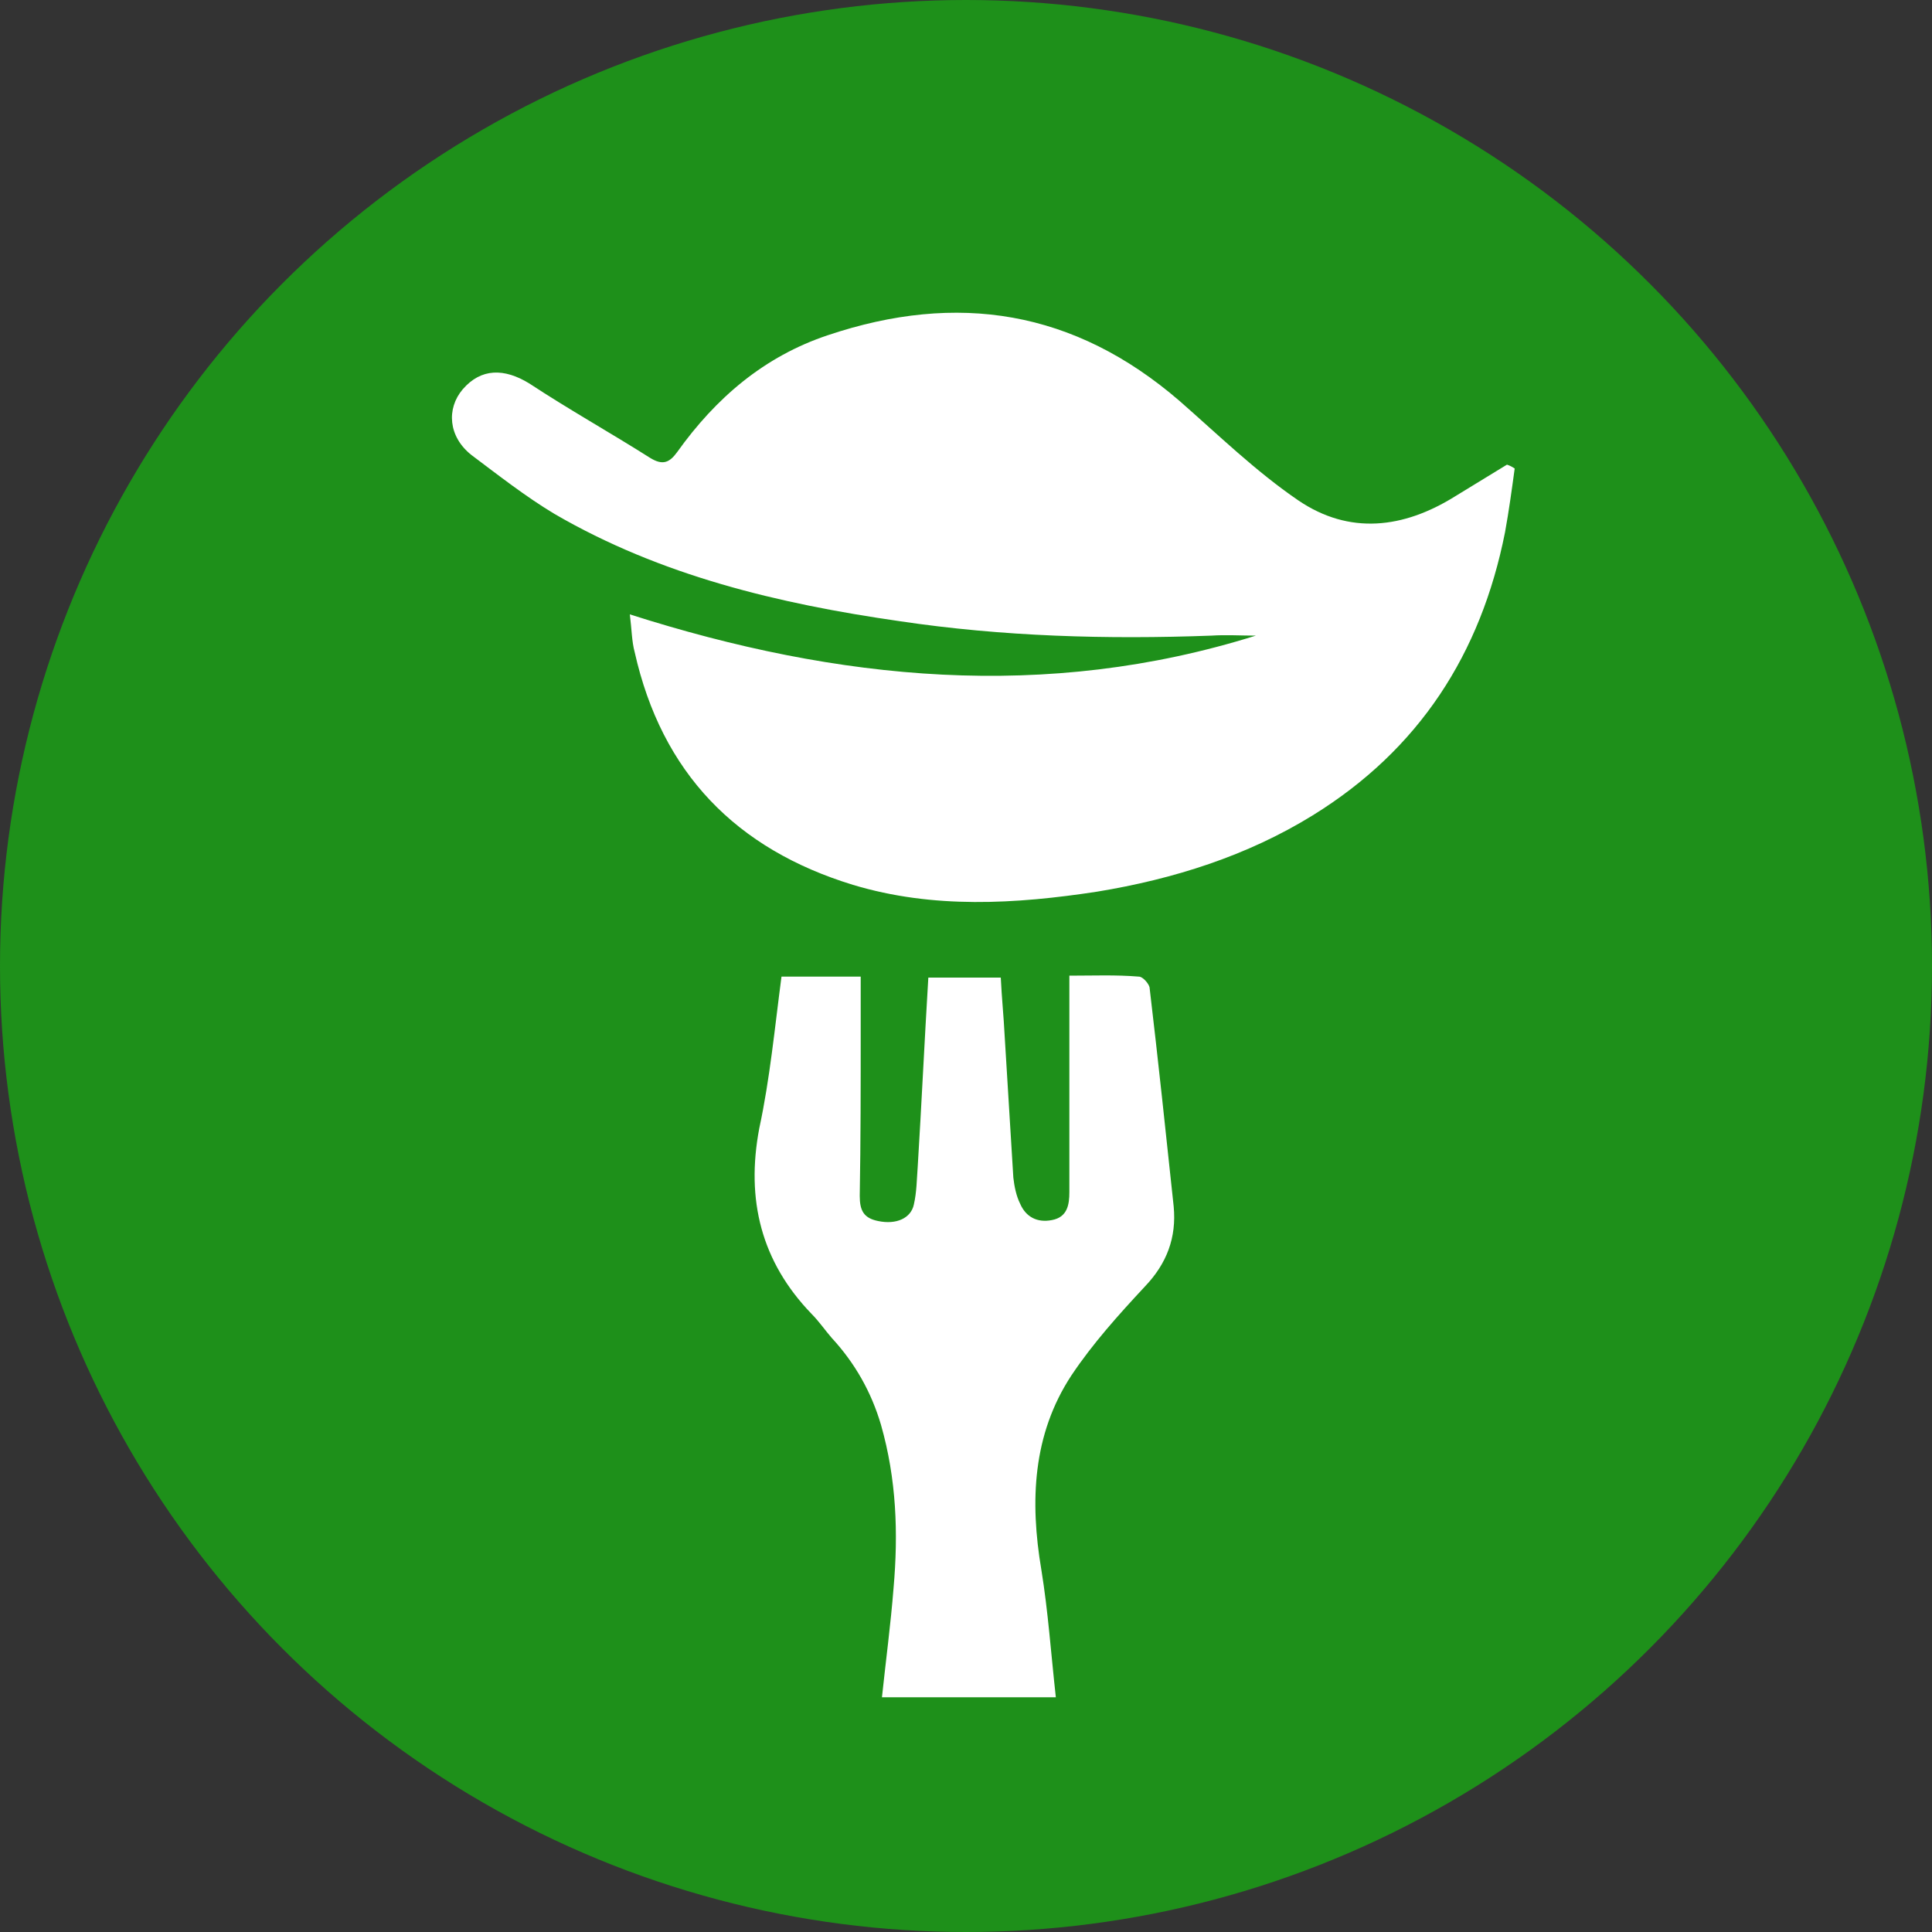 <svg enable-background="new 0 0 200 200" height="200" viewBox="0 0 200 200" width="200" xmlns="http://www.w3.org/2000/svg"><rect x="0" y="0" width="200" height="200" fill="#333333" stroke="none"/><circle cx="100" cy="100" fill="#1e901a" r="100"/><g fill="#fff"><path d="m156.8 48.5c-.3 2.2-.6 4.4-1 6.6-2.5 12.6-8.9 22.5-19.9 29.3-6.8 4.2-14.4 6.6-22.3 7.9-8.5 1.3-17 1.8-25.3-.7-12.1-3.7-19.8-11.6-22.6-24.1-.3-1.1-.3-2.3-.5-3.9 21.6 6.9 43.1 9 64.8 2.2-1.5 0-3.1-.1-4.6 0-10.8.4-21.6.1-32.3-1.5-12.5-1.8-24.7-4.7-35.7-11.1-3-1.8-5.8-4-8.6-6.1-2.4-1.9-2.6-4.8-.9-6.8 1.9-2.2 4.3-2.2 6.9-.6 4.1 2.7 8.4 5.1 12.5 7.7 1.3.8 2 .5 2.8-.6 4-5.6 9-9.9 15.6-12.1 13.4-4.5 25.5-2.6 36.4 6.8 4 3.5 7.9 7.3 12.3 10.3 5.3 3.6 10.9 2.9 16.2-.4 1.8-1.1 3.6-2.2 5.4-3.3.3.1.5.2.8.4z"/><path d="m80.9 101.1h8.2v5.5c0 5.7 0 11.5-.1 17.2 0 1.5.4 2.3 1.9 2.6 1.9.4 3.4-.3 3.7-1.7.3-1.3.3-2.6.4-3.9.4-6.5.7-13 1.1-19.6h7.5c.1 2.1.3 4 .4 6 .3 4.9.6 9.8.9 14.7.1.9.3 1.9.7 2.7.6 1.4 1.8 2 3.3 1.7 1.6-.3 1.8-1.6 1.8-2.9 0-6.6 0-13.3 0-19.9 0-.7 0-1.5 0-2.5 2.5 0 4.8-.1 7.2.1.4 0 1 .7 1.1 1.1.9 7.6 1.7 15.2 2.5 22.7.3 3.2-.7 5.9-3 8.3-2.7 2.9-5.4 5.9-7.6 9.2-4 6.1-4.3 13-3.1 20.1.7 4.3 1 8.7 1.5 13.2-6.1 0-12 0-18 0 .4-3.8.9-7.5 1.2-11.3.5-5.7.3-11.3-1.3-16.9-1-3.4-2.7-6.4-5.1-9-.7-.8-1.3-1.7-2.1-2.5-5.2-5.4-6.8-11.8-5.4-19.2 1.1-5.1 1.6-10.4 2.3-15.7z"/></g></svg>